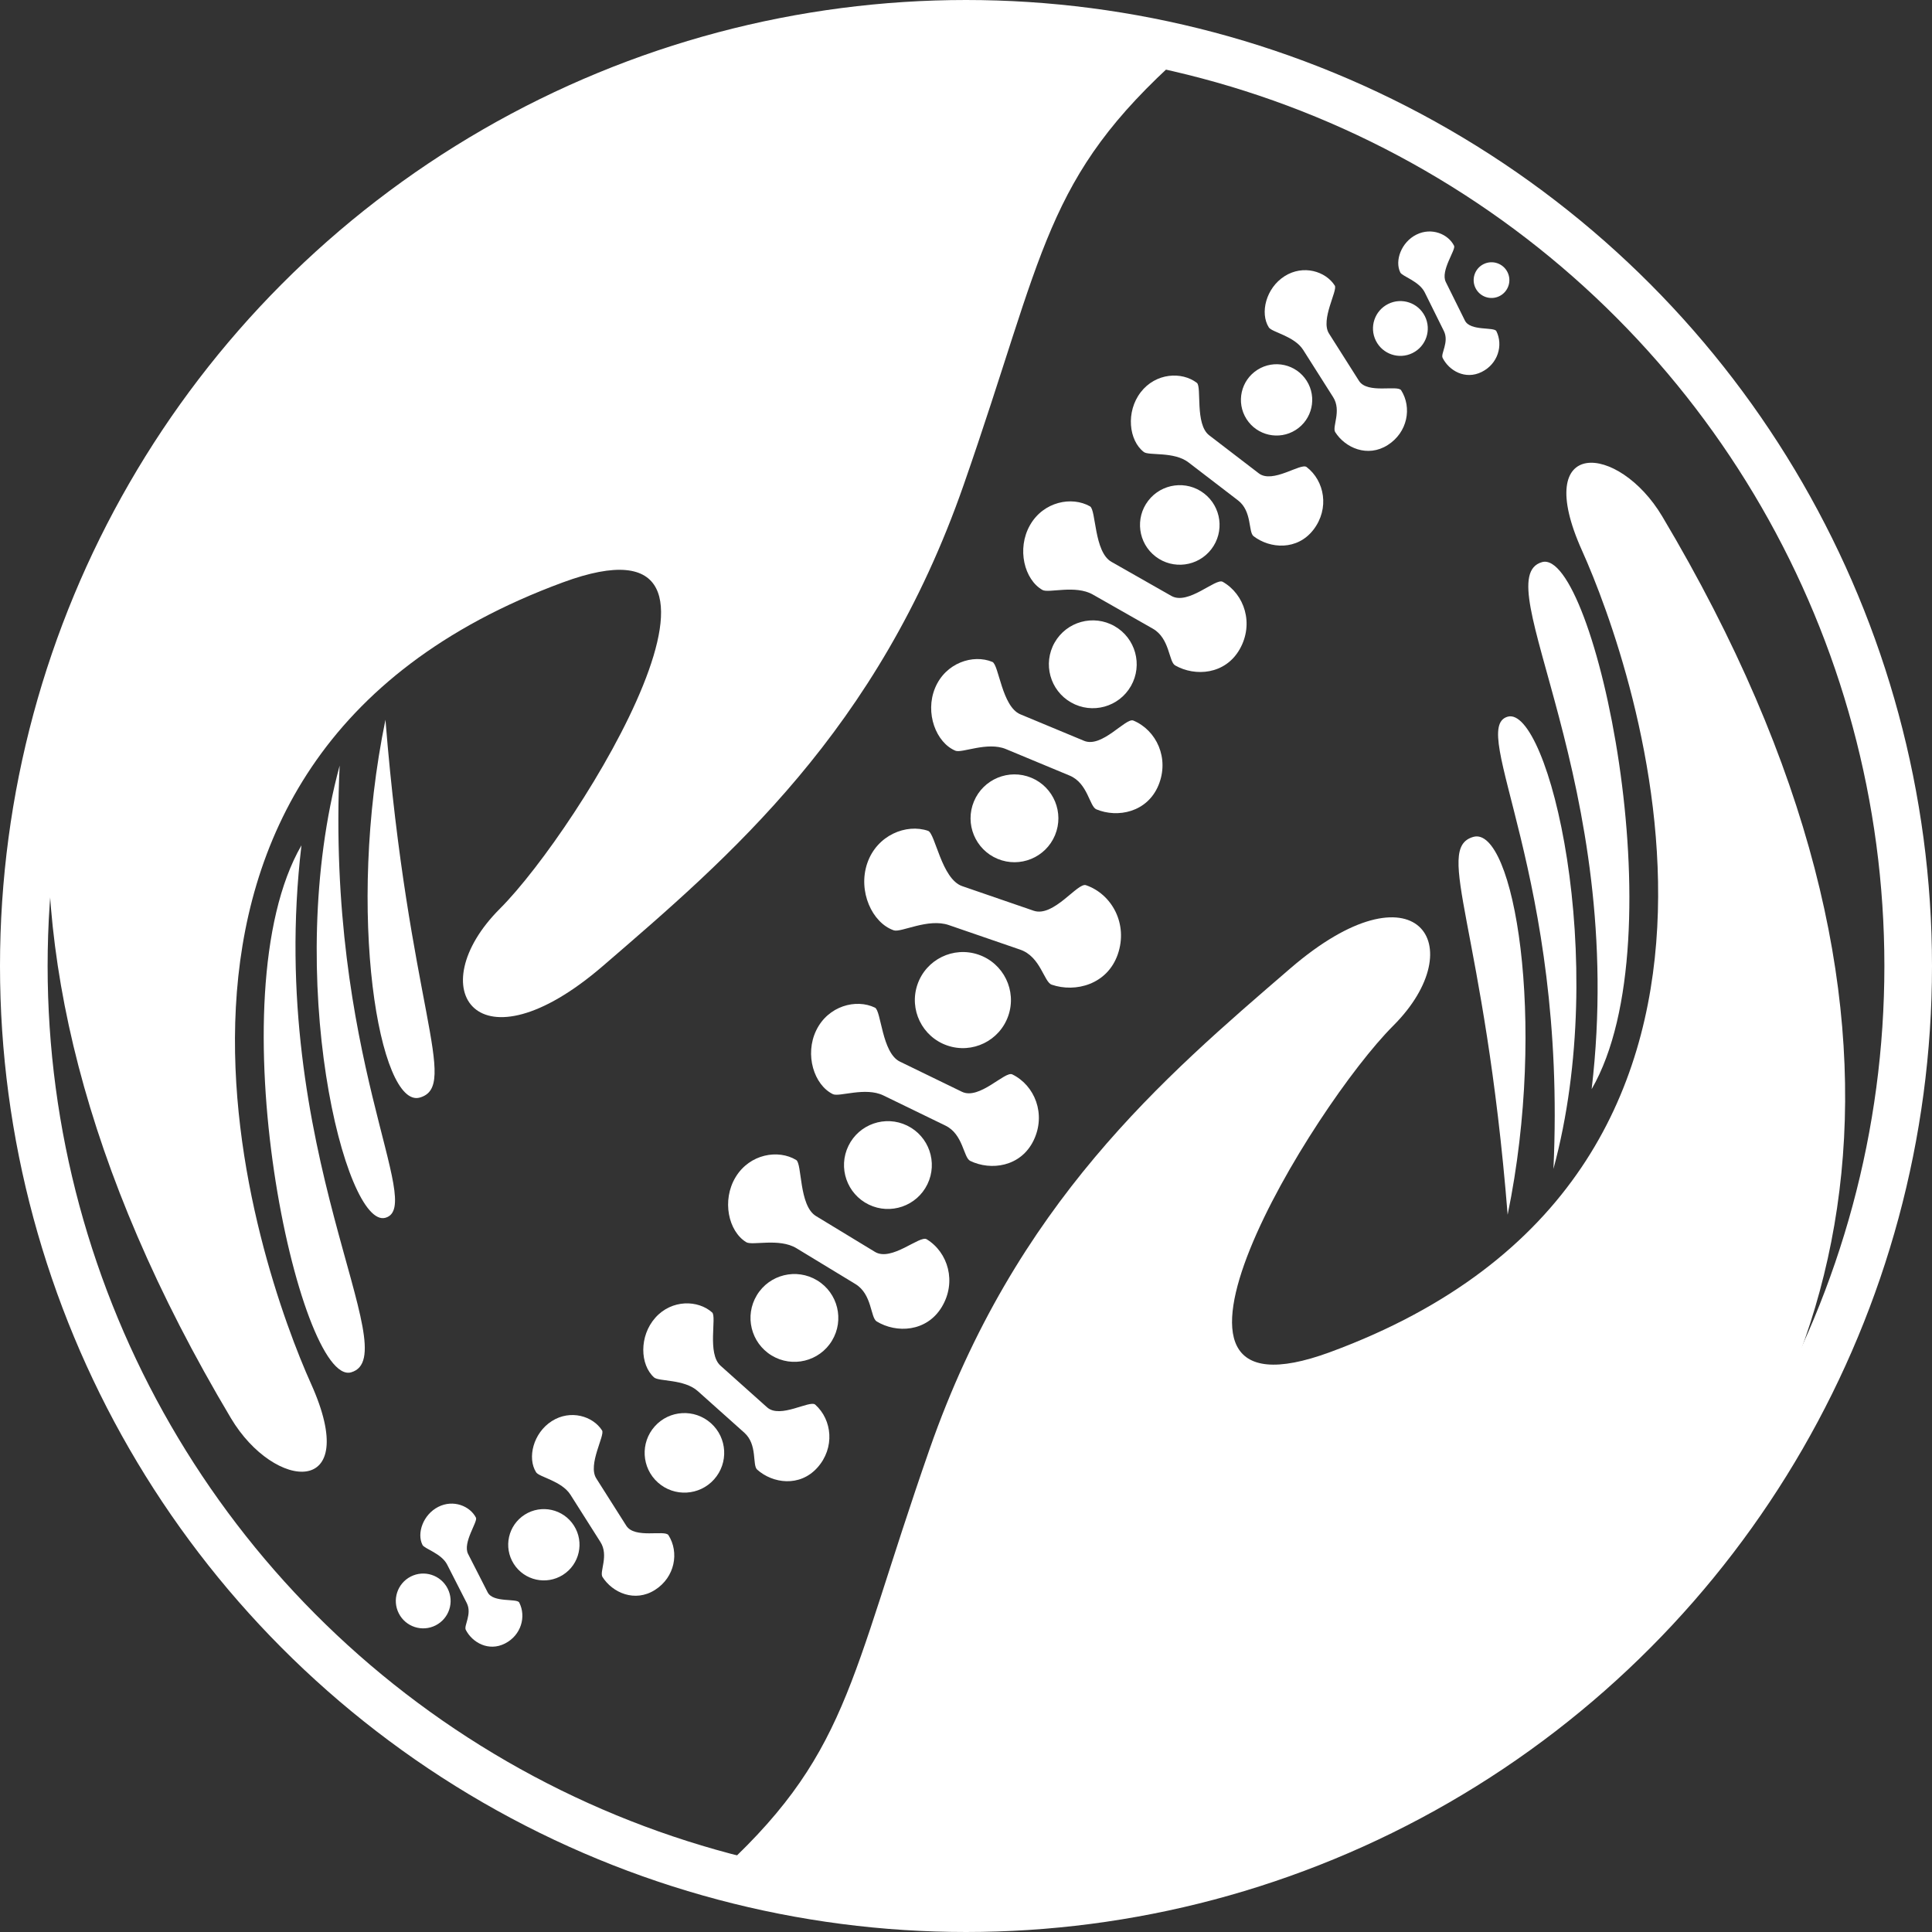 <svg xmlns="http://www.w3.org/2000/svg" width="284" height="284" viewBox="0 0 284 284" fill="none"><rect x="0" y="0" width="284" height="284" fill="#333333" stroke="none"/><circle cx="142" cy="142" r="138.5" stroke="white" stroke-width="7"></circle><path d="M244.341 75.9C331.854 222.78 184.597 299.73 104.658 276.169C124.854 258.122 124.601 247.554 136.634 213.059C149.256 176.876 171.134 158.335 189.646 142.376C208.158 126.417 216.573 139.01 204.792 150.791C193.012 162.572 163.561 210.535 195.536 198.754C266.797 172.5 240.134 97.779 232.561 80.949C224.987 64.12 237.929 65.138 244.341 75.9Z" fill="white"></path><path d="M221.621 178.559C227.512 149.949 222.463 121.339 216.573 123.022C210.682 124.705 218.256 136.486 221.621 178.559Z" fill="white"></path><path d="M228.353 171.827C236.768 140.693 227.512 103.669 221.622 105.352C215.731 107.035 230.349 128.913 228.353 171.827Z" fill="white"></path><path d="M233.969 160.102C246.866 137.793 234.243 80.468 226.67 82.632C218.256 85.036 239.293 115.073 233.969 160.102Z" fill="white"></path><path d="M33.941 208.462C-53.571 61.582 93.685 -15.368 173.624 8.193C153.429 26.24 153.682 36.808 141.648 71.303C129.027 107.486 107.148 126.027 88.636 141.986C70.124 157.945 61.709 145.352 73.49 133.571C85.27 121.79 114.722 73.827 82.746 85.608C11.485 111.862 38.148 186.583 45.722 203.413C53.295 220.242 40.353 219.224 33.941 208.462Z" fill="white"></path><path d="M56.661 105.803C50.77 134.413 55.819 163.023 61.71 161.34C67.6 159.657 60.027 147.876 56.661 105.803Z" fill="white"></path><path d="M49.929 112.535C41.514 143.669 50.77 180.693 56.661 179.01C62.551 177.327 47.933 155.449 49.929 112.535Z" fill="white"></path><path d="M44.313 124.26C31.416 146.569 44.039 203.894 51.612 201.73C60.026 199.326 38.99 169.289 44.313 124.26Z" fill="white"></path><ellipse cx="62.212" cy="235.337" rx="4.028" ry="4.028" transform="rotate(62.982 62.212 235.337)" fill="white"></ellipse><path d="M64.419 221.509C62.198 222.641 61.234 225.396 62.106 227.105C62.397 227.676 64.893 228.348 65.731 229.993L68.607 235.632C69.43 237.246 68.154 238.966 68.467 239.58C69.425 241.459 71.838 242.813 74.23 241.593C76.623 240.373 77.373 237.622 76.327 235.571C75.991 234.912 72.49 235.646 71.683 234.064L68.807 228.425C67.97 226.782 70.26 223.672 69.966 223.097C69.095 221.388 66.641 220.376 64.419 221.509Z" fill="white"></path><ellipse cx="205.854" cy="48.286" rx="4.028" ry="4.028" transform="rotate(63.641 205.854 48.286)" fill="white"></ellipse><circle cx="219.25" cy="41.177" r="2.625" transform="rotate(63.641 219.25 41.177)" fill="white"></circle><path d="M208.219 34.483C205.985 35.59 204.99 38.334 205.841 40.053C206.126 40.627 208.614 41.328 209.434 42.982L212.244 48.654C213.049 50.278 211.753 51.982 212.059 52.6C212.995 54.49 215.392 55.871 217.799 54.679C220.205 53.487 220.987 50.745 219.965 48.682C219.636 48.019 216.126 48.712 215.338 47.121L212.528 41.449C211.709 39.797 214.035 36.714 213.748 36.135C212.896 34.416 210.454 33.376 208.219 34.483Z" fill="white"></path><ellipse cx="79.946" cy="227.075" rx="5.241" ry="5.241" transform="rotate(57.624 79.946 227.075)" fill="white"></ellipse><path d="M81.125 208.892C78.385 210.629 77.471 214.315 78.808 216.423C79.254 217.128 82.57 217.695 83.856 219.724L88.266 226.681C89.529 228.672 88.084 231.054 88.564 231.811C90.034 234.13 93.324 235.59 96.275 233.719C99.227 231.848 99.865 228.193 98.261 225.664C97.745 224.851 93.298 226.226 92.061 224.275L87.65 217.319C86.365 215.292 88.954 210.985 88.504 210.275C87.168 208.167 83.865 207.154 81.125 208.892Z" fill="white"></path><ellipse cx="187.654" cy="58.782" rx="5.241" ry="5.241" transform="rotate(57.624 187.654 58.782)" fill="white"></ellipse><path d="M188.832 40.599C186.092 42.336 185.178 46.023 186.515 48.13C186.962 48.835 190.277 49.403 191.563 51.432L195.974 58.388C197.236 60.379 195.791 62.761 196.271 63.519C197.741 65.837 201.032 67.298 203.983 65.427C206.934 63.556 207.572 59.9 205.968 57.371C205.453 56.558 201.005 57.934 199.768 55.982L195.358 49.026C194.073 46.999 196.662 42.693 196.212 41.983C194.875 39.875 191.573 38.861 188.832 40.599Z" fill="white"></path><ellipse cx="100.609" cy="213.567" rx="5.848" ry="5.848" transform="rotate(41.801 100.609 213.567)" fill="white"></ellipse><path d="M96.343 193.689C93.93 196.388 94.071 200.623 96.147 202.479C96.84 203.1 100.572 202.7 102.57 204.487L109.421 210.612C111.382 212.366 110.556 215.363 111.301 216.03C113.585 218.071 117.561 218.638 120.16 215.732C122.758 212.825 122.331 208.708 119.84 206.48C119.039 205.764 114.684 208.594 112.762 206.876L105.911 200.75C103.916 198.966 105.384 193.555 104.685 192.93C102.609 191.074 98.756 190.99 96.343 193.689Z" fill="white"></path><ellipse cx="173.426" cy="77.167" rx="5.848" ry="5.848" transform="rotate(37.485 173.426 77.167)" fill="white"></ellipse><path d="M167.675 57.666C165.472 60.539 165.931 64.752 168.141 66.446C168.879 67.013 172.57 66.334 174.697 67.965L181.99 73.558C184.077 75.158 183.479 78.209 184.272 78.818C186.703 80.682 190.711 80.948 193.083 77.854C195.456 74.76 194.72 70.687 192.068 68.653C191.216 67.999 187.086 71.149 185.04 69.58L177.748 63.987C175.623 62.358 176.681 56.852 175.937 56.281C173.727 54.587 169.879 54.794 167.675 57.666Z" fill="white"></path><ellipse cx="116.777" cy="193.734" rx="6.455" ry="6.455" transform="rotate(31.277 116.777 193.734)" fill="white"></ellipse><path d="M108.14 173.023C106.065 176.438 107.072 181.006 109.699 182.602C110.577 183.135 114.545 181.949 117.074 183.485L125.743 188.751C128.224 190.259 127.932 193.678 128.876 194.251C131.766 196.006 136.195 195.819 138.429 192.142C140.663 188.464 139.369 184.081 136.217 182.167C135.203 181.551 131.048 185.5 128.616 184.023L119.946 178.757C117.421 177.223 117.924 171.055 117.039 170.517C114.412 168.922 110.214 169.608 108.14 173.023Z" fill="white"></path><ellipse cx="160.638" cy="97.649" rx="6.455" ry="6.455" transform="rotate(29.625 160.638 97.649)" fill="white"></ellipse><path d="M151.407 77.195C149.432 80.669 150.57 85.205 153.241 86.725C154.134 87.232 158.067 85.933 160.639 87.395L169.456 92.409C171.98 93.844 171.787 97.271 172.746 97.816C175.685 99.488 180.107 99.173 182.234 95.433C184.362 91.692 182.942 87.349 179.736 85.525C178.705 84.94 174.665 89.007 172.191 87.6L163.374 82.586C160.805 81.125 161.131 74.946 160.231 74.434C157.559 72.915 153.382 73.722 151.407 77.195Z" fill="white"></path><ellipse cx="130.522" cy="171.262" rx="6.455" ry="6.455" transform="rotate(25.922 130.522 171.262)" fill="white"></ellipse><path d="M119.99 151.448C118.243 155.042 119.671 159.495 122.436 160.839C123.359 161.288 127.2 159.737 129.861 161.03L138.984 165.464C141.595 166.733 141.623 170.165 142.616 170.647C145.657 172.125 150.049 171.526 151.93 167.656C153.812 163.786 152.114 159.543 148.797 157.931C147.731 157.413 143.962 161.732 141.402 160.488L132.28 156.054C129.622 154.762 129.547 148.575 128.616 148.122C125.852 146.778 121.736 147.854 119.99 151.448Z" fill="white"></path><ellipse cx="149.125" cy="120.29" rx="6.455" ry="6.455" transform="rotate(22.587 149.125 120.29)" fill="white"></ellipse><path d="M137.458 101.122C135.923 104.811 137.608 109.174 140.446 110.354C141.395 110.749 145.139 108.977 147.87 110.114L157.235 114.009C159.916 115.124 160.144 118.548 161.163 118.972C164.285 120.271 168.635 119.417 170.288 115.444C171.94 111.471 169.999 107.334 166.594 105.918C165.499 105.462 161.988 109.994 159.36 108.901L149.995 105.005C147.267 103.87 146.832 97.697 145.877 97.3C143.039 96.119 138.993 97.432 137.458 101.122Z" fill="white"></path><ellipse cx="141.543" cy="147.01" rx="7.061" ry="7.061" transform="rotate(18.994 141.543 147.01)" fill="white"></ellipse><path d="M127.49 126.881C126.068 131.014 128.207 135.662 131.386 136.757C132.449 137.122 136.415 134.931 139.475 135.985L149.968 139.596C152.971 140.63 153.454 144.353 154.596 144.746C158.094 145.95 162.785 144.719 164.317 140.268C165.849 135.817 163.446 131.433 159.631 130.12C158.405 129.698 154.881 134.886 151.938 133.873L141.445 130.262C138.389 129.21 137.491 122.5 136.42 122.131C133.241 121.037 128.913 122.748 127.49 126.881Z" fill="white"></path></svg>